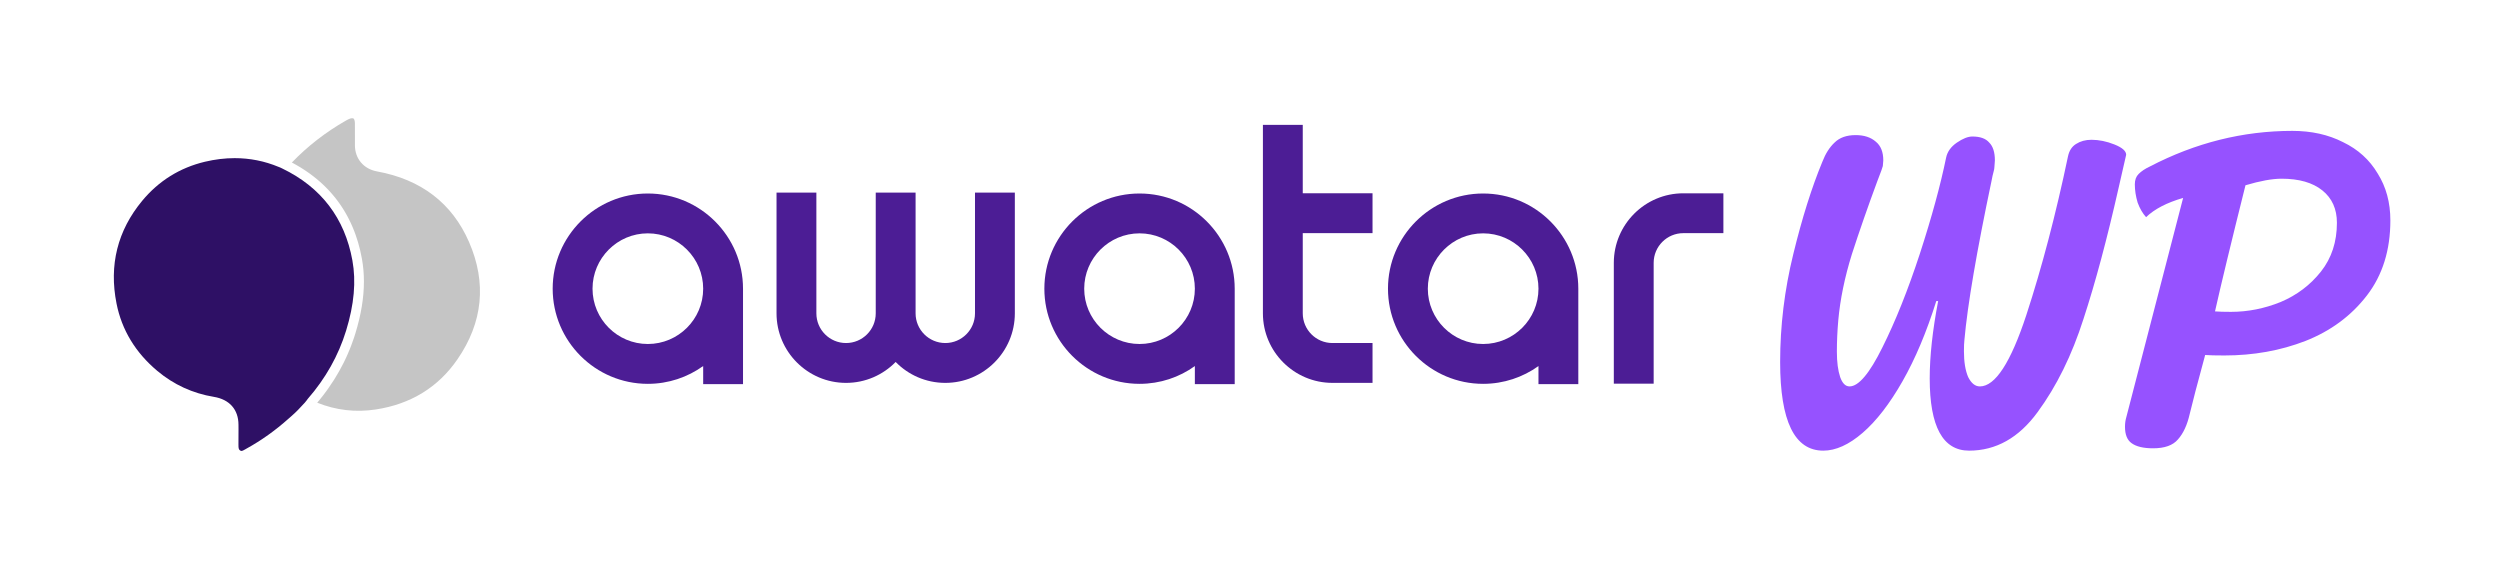<svg width="571" height="130" viewBox="0 0 571 130" fill="none" xmlns="http://www.w3.org/2000/svg">
<g clip-path="url(#clip0_187_90)">
<path d="M104.463 82.095C100.068 88.471 93.789 92.315 85.801 93.528C81.22 94.222 76.741 93.701 72.454 91.977H72.451C72.577 91.829 72.7 91.681 72.826 91.53C72.949 91.382 73.072 91.23 73.192 91.079C73.422 90.795 73.646 90.509 73.87 90.218C73.999 90.048 74.129 89.877 74.254 89.707C74.484 89.398 74.711 89.089 74.932 88.777C75.374 88.152 75.799 87.522 76.206 86.878C76.297 86.74 76.385 86.597 76.47 86.459C76.782 85.955 77.085 85.447 77.374 84.933C77.462 84.782 77.547 84.63 77.633 84.476C77.914 83.968 78.182 83.457 78.441 82.943C78.526 82.775 78.608 82.606 78.69 82.439C78.772 82.269 78.854 82.102 78.933 81.932C79.011 81.762 79.091 81.591 79.169 81.421C79.247 81.251 79.323 81.077 79.398 80.907C79.55 80.563 79.695 80.221 79.837 79.873C79.963 79.561 80.09 79.248 80.209 78.934C80.417 78.388 80.616 77.84 80.802 77.281C80.849 77.143 80.897 77.004 80.941 76.865C81.017 76.636 81.089 76.402 81.162 76.169C82.47 71.909 83.119 67.986 83.119 64.303C83.119 62.513 82.965 60.775 82.659 59.085C82.536 58.416 82.4 57.758 82.247 57.111C82.105 56.521 81.951 55.938 81.783 55.367C81.615 54.794 81.434 54.232 81.238 53.68C81.222 53.642 81.209 53.602 81.193 53.563C81.105 53.311 81.01 53.062 80.916 52.813C80.806 52.532 80.695 52.255 80.578 51.981C80.474 51.731 80.367 51.485 80.257 51.243C80.197 51.104 80.134 50.968 80.068 50.832C80.008 50.699 79.942 50.568 79.875 50.435C79.828 50.328 79.774 50.22 79.717 50.116C79.641 49.961 79.563 49.807 79.481 49.655C79.437 49.564 79.386 49.473 79.337 49.381C79.242 49.205 79.144 49.028 79.047 48.854C79.012 48.794 78.977 48.734 78.942 48.675C78.833 48.482 78.718 48.29 78.605 48.101C78.561 48.028 78.517 47.956 78.469 47.886C78.381 47.735 78.286 47.587 78.188 47.439C78.11 47.316 78.031 47.193 77.946 47.07C77.854 46.932 77.76 46.792 77.665 46.657C77.62 46.591 77.577 46.528 77.527 46.465C77.42 46.304 77.302 46.146 77.186 45.989C77.116 45.891 77.044 45.796 76.972 45.705C76.88 45.579 76.782 45.453 76.684 45.329C76.59 45.206 76.495 45.087 76.394 44.967C76.299 44.847 76.201 44.731 76.101 44.614C76.044 44.541 75.984 44.469 75.918 44.4C75.814 44.273 75.707 44.147 75.594 44.024C75.477 43.888 75.354 43.757 75.231 43.624C75.162 43.545 75.087 43.466 75.014 43.387C74.916 43.283 74.818 43.179 74.715 43.078C74.591 42.946 74.462 42.817 74.334 42.691C74.27 42.624 74.201 42.558 74.134 42.495C74.002 42.365 73.87 42.239 73.737 42.116C73.652 42.034 73.567 41.955 73.481 41.88C73.334 41.742 73.182 41.605 73.031 41.476C72.971 41.419 72.908 41.366 72.845 41.315C72.725 41.208 72.602 41.104 72.479 41.002C72.341 40.886 72.202 40.773 72.063 40.662C71.959 40.574 71.856 40.492 71.751 40.412C71.653 40.334 71.555 40.258 71.455 40.183C71.304 40.063 71.149 39.946 70.995 39.835C70.9 39.763 70.802 39.694 70.705 39.624C70.601 39.546 70.497 39.473 70.393 39.4C70.217 39.274 70.037 39.151 69.854 39.031C69.798 38.99 69.738 38.949 69.678 38.914C69.517 38.804 69.357 38.7 69.192 38.596C69.091 38.529 68.991 38.463 68.887 38.403C68.685 38.277 68.48 38.15 68.272 38.027C68.023 37.879 67.77 37.731 67.512 37.585C67.474 37.563 67.439 37.544 67.402 37.525C67.173 37.396 66.942 37.27 66.706 37.144C66.691 37.138 66.677 37.129 66.661 37.123C70.223 33.412 74.365 30.195 78.994 27.55C79.177 27.445 79.372 27.335 79.561 27.247C80.169 26.957 80.56 26.96 80.724 27.061C80.882 27.159 81.048 27.493 81.058 28.137C81.068 29.079 81.068 30.022 81.065 30.965C81.061 31.712 81.061 32.459 81.065 33.209C81.083 36.262 83.064 38.594 86.112 39.15C96.2 40.992 103.271 46.418 107.129 55.278C111.193 64.615 110.297 73.636 104.465 82.093L104.463 82.095Z" fill="#C5C5C5"/>
<path d="M69.612 91.976C68.594 93.084 67.697 94.058 66.615 94.997C66.379 95.202 66.143 95.407 65.909 95.615C62.923 98.289 59.692 100.594 56.303 102.461C56.209 102.515 56.117 102.568 56.023 102.622C55.282 103.048 55.15 103.058 54.907 102.922C54.558 102.729 54.444 102.496 54.463 101.506C54.485 100.33 54.478 99.143 54.476 97.996L54.47 97.009C54.463 93.546 52.414 91.226 48.849 90.643C44.022 89.848 39.675 87.852 35.93 84.714C30.948 80.54 27.815 75.365 26.617 69.336C24.867 60.554 26.845 52.656 32.484 45.856C36.26 41.306 41.077 38.307 46.803 36.942C49.11 36.394 51.38 36.119 53.602 36.119C57.07 36.119 60.424 36.784 63.63 38.118C63.746 38.168 63.876 38.222 64.017 38.269L64.503 38.502C68.932 40.643 72.491 43.481 75.161 46.984C77.831 50.487 79.612 54.659 80.485 59.474C81.358 64.283 80.889 69.53 79.051 75.515C77.308 81.194 74.36 86.438 70.29 91.104C70.197 91.209 70.107 91.346 70.054 91.432" fill="#2E1065"/>
</g>
<g clip-path="url(#clip1_187_90)">
<path d="M260.274 44.196C248.28 44.196 238.533 53.952 238.533 65.937C238.533 77.922 248.28 87.669 260.274 87.669C264.979 87.669 269.347 86.168 272.906 83.61V87.733H282.006V65.937C282.006 53.952 272.259 44.196 260.274 44.196ZM260.274 78.569C253.303 78.569 247.634 72.899 247.634 65.937C247.634 58.975 253.303 53.297 260.274 53.297C267.245 53.297 272.906 58.966 272.906 65.937C272.906 72.908 267.236 78.569 260.274 78.569Z" fill="#4C1D95"/>
<path d="M338.746 44.196C326.761 44.196 317.015 53.952 317.015 65.937C317.015 77.922 326.761 87.669 338.746 87.669C343.461 87.669 347.829 86.158 351.387 83.61V87.733H360.487V65.937C360.487 53.952 350.741 44.196 338.746 44.196ZM338.746 78.569C331.785 78.569 326.115 72.899 326.115 65.937C326.115 58.975 331.785 53.297 338.746 53.297C345.708 53.297 351.387 58.966 351.387 65.937C351.387 72.908 345.717 78.569 338.746 78.569Z" fill="#4C1D95"/>
<path d="M147.964 44.196C135.979 44.196 126.232 53.952 126.232 65.937C126.232 77.922 135.979 87.669 147.964 87.669C152.678 87.669 157.046 86.158 160.605 83.601V87.733H169.705V65.937C169.705 53.952 159.95 44.196 147.964 44.196ZM147.964 78.569C141.002 78.569 135.333 72.899 135.333 65.937C135.333 58.975 141.002 53.297 147.964 53.297C154.926 53.297 160.605 58.966 160.605 65.937C160.605 72.908 154.935 78.569 147.964 78.569Z" fill="#4C1D95"/>
<path d="M231.789 43.995V71.569C231.789 80.324 224.663 87.45 215.909 87.45C211.468 87.45 207.445 85.621 204.57 82.672C201.694 85.621 197.672 87.45 193.24 87.45C184.485 87.45 177.359 80.324 177.359 71.569V43.995H186.46V71.569C186.46 75.31 189.499 78.349 193.24 78.349C196.98 78.349 200.019 75.31 200.019 71.569V43.995H209.12V71.569C209.12 75.31 212.169 78.349 215.909 78.349C219.649 78.349 222.689 75.31 222.689 71.569V43.995H231.789Z" fill="#4C1D95"/>
<path d="M297.55 53.249V71.569C297.55 75.309 300.589 78.348 304.329 78.348H313.485V87.449H304.329C295.575 87.449 288.449 80.323 288.449 71.569V28.523H297.55V44.149H313.485V53.249H297.55Z" fill="#4C1D95"/>
<path d="M377.696 87.623H368.596V60.031C368.596 51.276 375.721 44.15 384.476 44.15H393.622V53.251H384.476C380.736 53.251 377.696 56.29 377.696 60.031V87.623Z" fill="#4C1D95"/>
</g>
<path d="M442.245 68.766C440.032 75.834 437.462 81.938 434.534 87.078C431.607 92.219 428.573 96.145 425.432 98.858C422.291 101.571 419.292 102.928 416.436 102.928C409.868 102.928 406.584 96.181 406.584 82.688C406.584 74.406 407.584 66.196 409.583 58.057C411.582 49.847 413.795 42.815 416.222 36.961C416.936 35.105 417.864 33.641 419.007 32.57C420.149 31.428 421.755 30.857 423.826 30.857C425.753 30.857 427.288 31.356 428.43 32.356C429.573 33.284 430.144 34.712 430.144 36.639L430.037 37.925C430.037 38.067 429.608 39.245 428.752 41.459C426.61 47.241 424.682 52.774 422.969 58.057C421.327 63.34 420.292 68.374 419.863 73.157C419.649 75.584 419.542 77.976 419.542 80.332C419.542 82.688 419.792 84.615 420.292 86.115C420.791 87.543 421.505 88.256 422.433 88.256C424.504 88.256 427.003 85.294 429.93 79.368C432.928 73.371 435.784 66.232 438.497 57.95C441.21 49.597 443.209 42.279 444.494 35.997C444.779 34.64 445.6 33.498 446.957 32.57C448.313 31.642 449.491 31.178 450.491 31.178C452.276 31.178 453.561 31.642 454.346 32.57C455.203 33.427 455.631 34.783 455.631 36.639L455.524 38.139C455.524 38.424 455.453 38.817 455.31 39.317C455.167 39.816 455.024 40.459 454.881 41.244C451.455 57.522 449.384 69.659 448.67 77.655C448.599 78.226 448.563 79.082 448.563 80.225C448.563 82.652 448.884 84.615 449.527 86.115C450.241 87.543 451.133 88.256 452.204 88.256C455.702 88.256 459.236 82.831 462.806 71.979C466.376 61.056 469.553 48.955 472.337 35.676C472.622 34.391 473.229 33.462 474.157 32.891C475.157 32.249 476.335 31.927 477.691 31.927C479.405 31.927 481.154 32.285 482.939 32.998C484.724 33.712 485.616 34.498 485.616 35.354L483.903 42.851C481.261 54.559 478.584 64.554 475.871 72.836C473.229 81.117 469.731 88.221 465.376 94.146C461.093 100.001 455.881 102.928 449.741 102.928C443.744 102.928 440.746 97.43 440.746 86.436C440.746 81.367 441.388 75.477 442.673 68.766H442.245ZM487.595 42.101C487.595 41.102 487.881 40.316 488.452 39.745C489.095 39.102 489.951 38.531 491.022 38.032C501.446 32.606 512.297 29.893 523.577 29.893C527.932 29.893 531.788 30.75 535.143 32.463C538.57 34.105 541.211 36.497 543.068 39.638C544.995 42.708 545.959 46.278 545.959 50.347C545.959 57.129 544.174 62.841 540.605 67.481C537.035 72.122 532.359 75.584 526.576 77.869C520.864 80.082 514.689 81.189 508.049 81.189C506.05 81.189 504.587 81.153 503.659 81.081C501.874 87.65 500.696 92.147 500.125 94.575C499.554 97.073 498.661 99.001 497.448 100.357C496.305 101.714 494.413 102.392 491.772 102.392C489.559 102.392 487.917 101.999 486.846 101.214C485.846 100.5 485.347 99.251 485.347 97.466C485.347 96.681 485.454 95.931 485.668 95.217L498.626 45.207C494.913 46.278 492.093 47.741 490.166 49.597C489.38 48.74 488.738 47.634 488.238 46.278C487.81 44.85 487.595 43.458 487.595 42.101ZM505.908 71.122C506.764 71.194 507.978 71.229 509.549 71.229C513.404 71.229 517.188 70.48 520.9 68.98C524.613 67.41 527.682 65.09 530.11 62.02C532.537 58.95 533.751 55.237 533.751 50.882C533.751 47.741 532.644 45.278 530.431 43.493C528.218 41.708 525.112 40.816 521.114 40.816C518.973 40.816 516.224 41.316 512.868 42.315C509.584 55.451 507.264 65.054 505.908 71.122Z" fill="#9652FF"/>
<defs>
<clipPath id="clip0_187_90">
<rect width="83.625" height="76" fill="white" transform="translate(26 27)"/>
</clipPath>
<clipPath id="clip1_187_90">
<rect width="267.398" height="59.207" fill="white" transform="translate(126.232 28.523)"/>
</clipPath>
</defs>
</svg>
